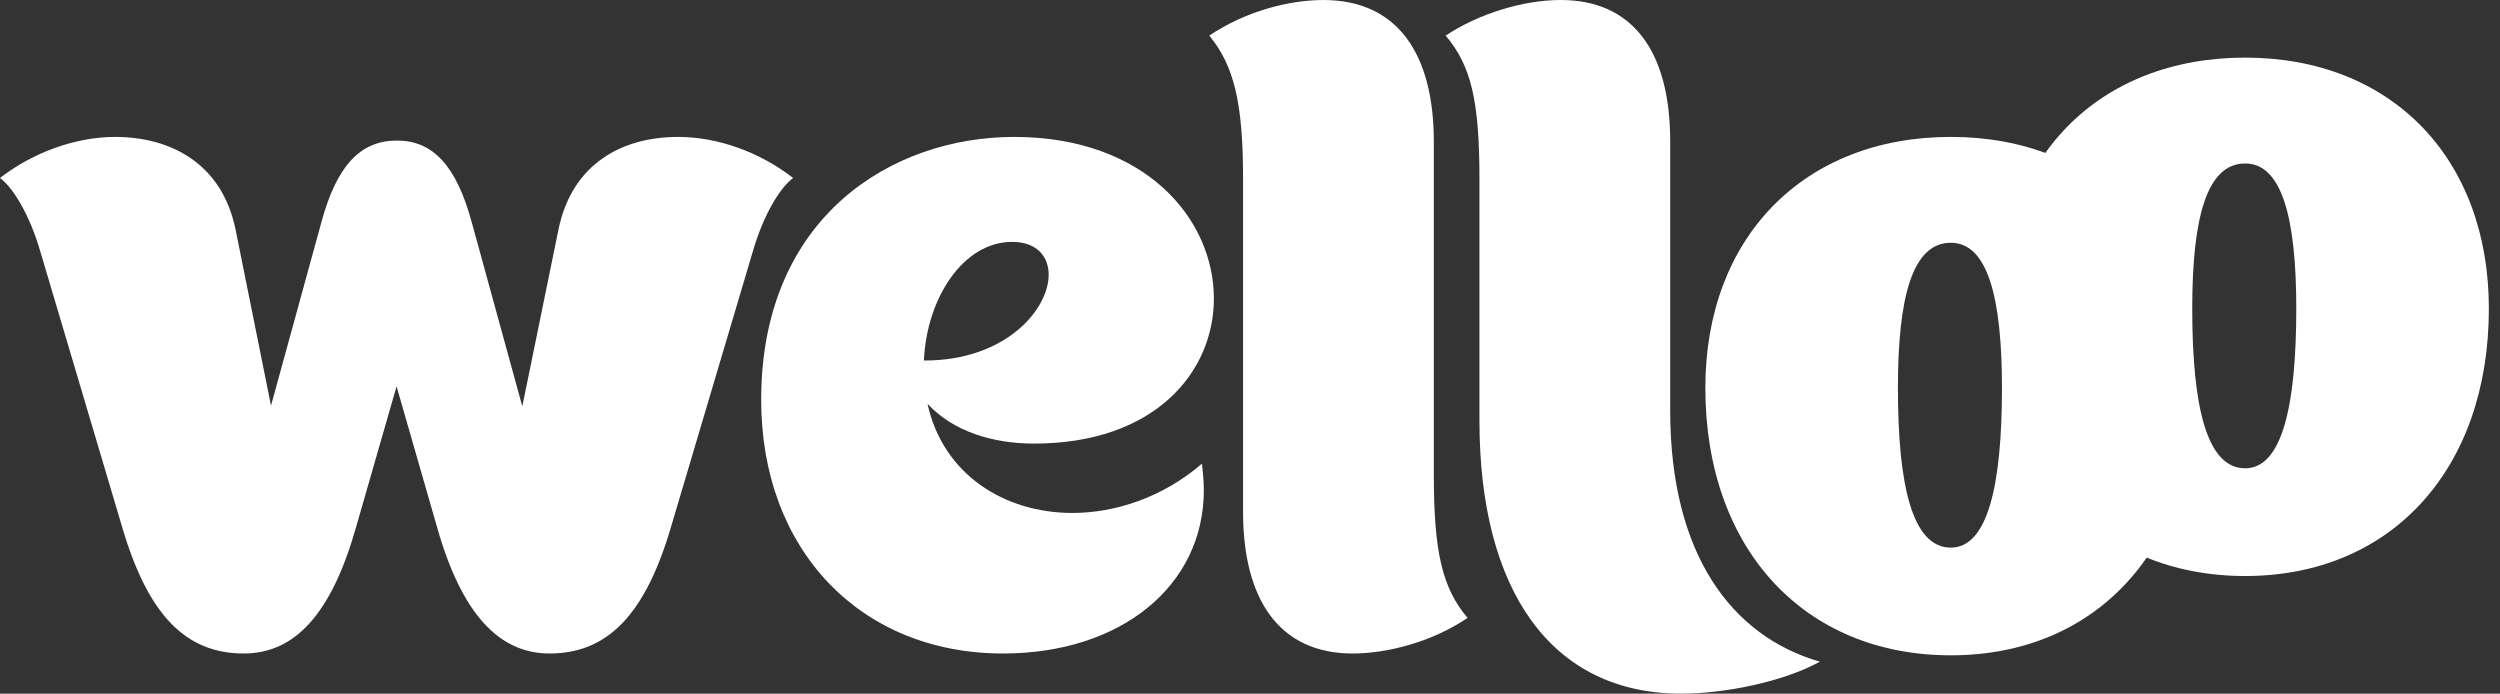 <svg xmlns="http://www.w3.org/2000/svg" fill="none" viewBox="0 0 173 48" height="48" width="173">
<rect x="0" y="0" width="173" height="48" fill="#333333" stroke="none"/>
<path fill="white" d="M115.578 28.421V9.79C115.578 3.474 112.925 0 107.999 0C105.409 0 102.315 0.948 100.041 2.464C101.809 4.548 102.378 7.011 102.378 12.379V29.116C102.378 40.8 107.304 48 116.335 48C119.367 48 123.409 47.179 125.936 45.789C119.809 44.021 115.578 38.338 115.578 28.421Z"></path>
<path fill="white" d="M70.042 16.738C71.747 16.738 72.568 17.748 72.568 19.012C72.568 21.412 69.6 24.948 63.979 24.948C63.964 24.948 63.949 24.948 63.934 24.948C64.12 20.657 66.639 16.738 70.042 16.738ZM71.558 30.696C79.894 30.696 84 25.77 84 20.654C84 15.159 79.263 9.475 70.168 9.475C61.768 9.475 52.674 14.969 52.674 27.664C52.674 38.085 59.558 45.222 69.41 45.222C77.558 45.222 83.305 40.548 83.305 33.917C83.305 33.348 83.242 32.717 83.178 32.085C80.463 34.422 77.179 35.496 74.21 35.496C69.521 35.496 65.263 32.854 64.185 27.947C65.969 29.856 68.684 30.696 71.558 30.696Z"></path>
<path fill="white" d="M99.22 9.791C99.22 3.791 96.757 0.001 91.578 0.001C89.241 0.001 86.21 0.759 83.684 2.464C85.389 4.549 86.02 7.075 86.02 12.38V35.432C86.02 41.433 88.484 45.222 93.6 45.222C95.936 45.222 99.031 44.464 101.557 42.759C99.788 40.675 99.22 38.148 99.22 32.843V9.791Z"></path>
<path fill="white" d="M54.884 12.317C52.611 10.548 49.705 9.475 46.926 9.475C43.073 9.475 39.6 11.306 38.652 15.854L36.144 28.121L32.653 15.411C31.579 11.432 29.937 9.727 27.473 9.727C24.947 9.727 23.305 11.432 22.231 15.411L18.754 28.071L16.295 15.854C15.347 11.306 11.811 9.475 7.958 9.475C5.242 9.475 2.274 10.548 0 12.317C0.948 13.012 2.084 14.969 2.779 17.369L8.463 36.506C10.231 42.506 12.821 45.222 16.863 45.222C20.4 45.222 22.926 42.506 24.632 36.506L27.442 26.736L30.252 36.506C31.958 42.506 34.547 45.222 38.021 45.222C42.063 45.222 44.653 42.506 46.421 36.506L52.105 17.369C52.8 14.969 53.936 13.012 54.884 12.317Z"></path>
<path fill="white" d="M134.999 37.895C132.347 37.895 131.336 33.663 131.336 26.843C131.336 20.527 132.347 16.8 134.999 16.8C137.525 16.8 138.536 20.527 138.536 26.843C138.536 33.663 137.525 37.895 134.999 37.895ZM134.999 9.474C124.83 9.474 118.01 16.421 118.01 26.843C118.01 37.958 124.83 45.348 134.999 45.348C145.104 45.348 151.862 37.958 151.862 26.843C151.862 16.421 145.104 9.474 134.999 9.474Z"></path>
<path fill="white" d="M155.366 39.86C165.471 39.86 172.229 32.471 172.229 21.355C172.229 10.934 165.471 3.987 155.366 3.987C145.198 3.987 138.377 10.934 138.377 21.355C138.377 32.471 145.198 39.86 155.366 39.86ZM155.366 32.407C152.714 32.407 151.703 28.177 151.703 21.355C151.703 15.039 152.714 11.313 155.366 11.313C157.893 11.313 158.903 15.039 158.903 21.355C158.903 28.177 157.893 32.407 155.366 32.407Z"></path>
<path fill="white" d="M151.862 26.842C151.862 18.875 147.909 12.944 141.534 10.589C139.508 13.446 138.377 17.112 138.377 21.354C138.377 29.747 142.267 36.012 148.548 38.58C150.671 35.501 151.862 31.5 151.862 26.842Z"></path>
</svg>
